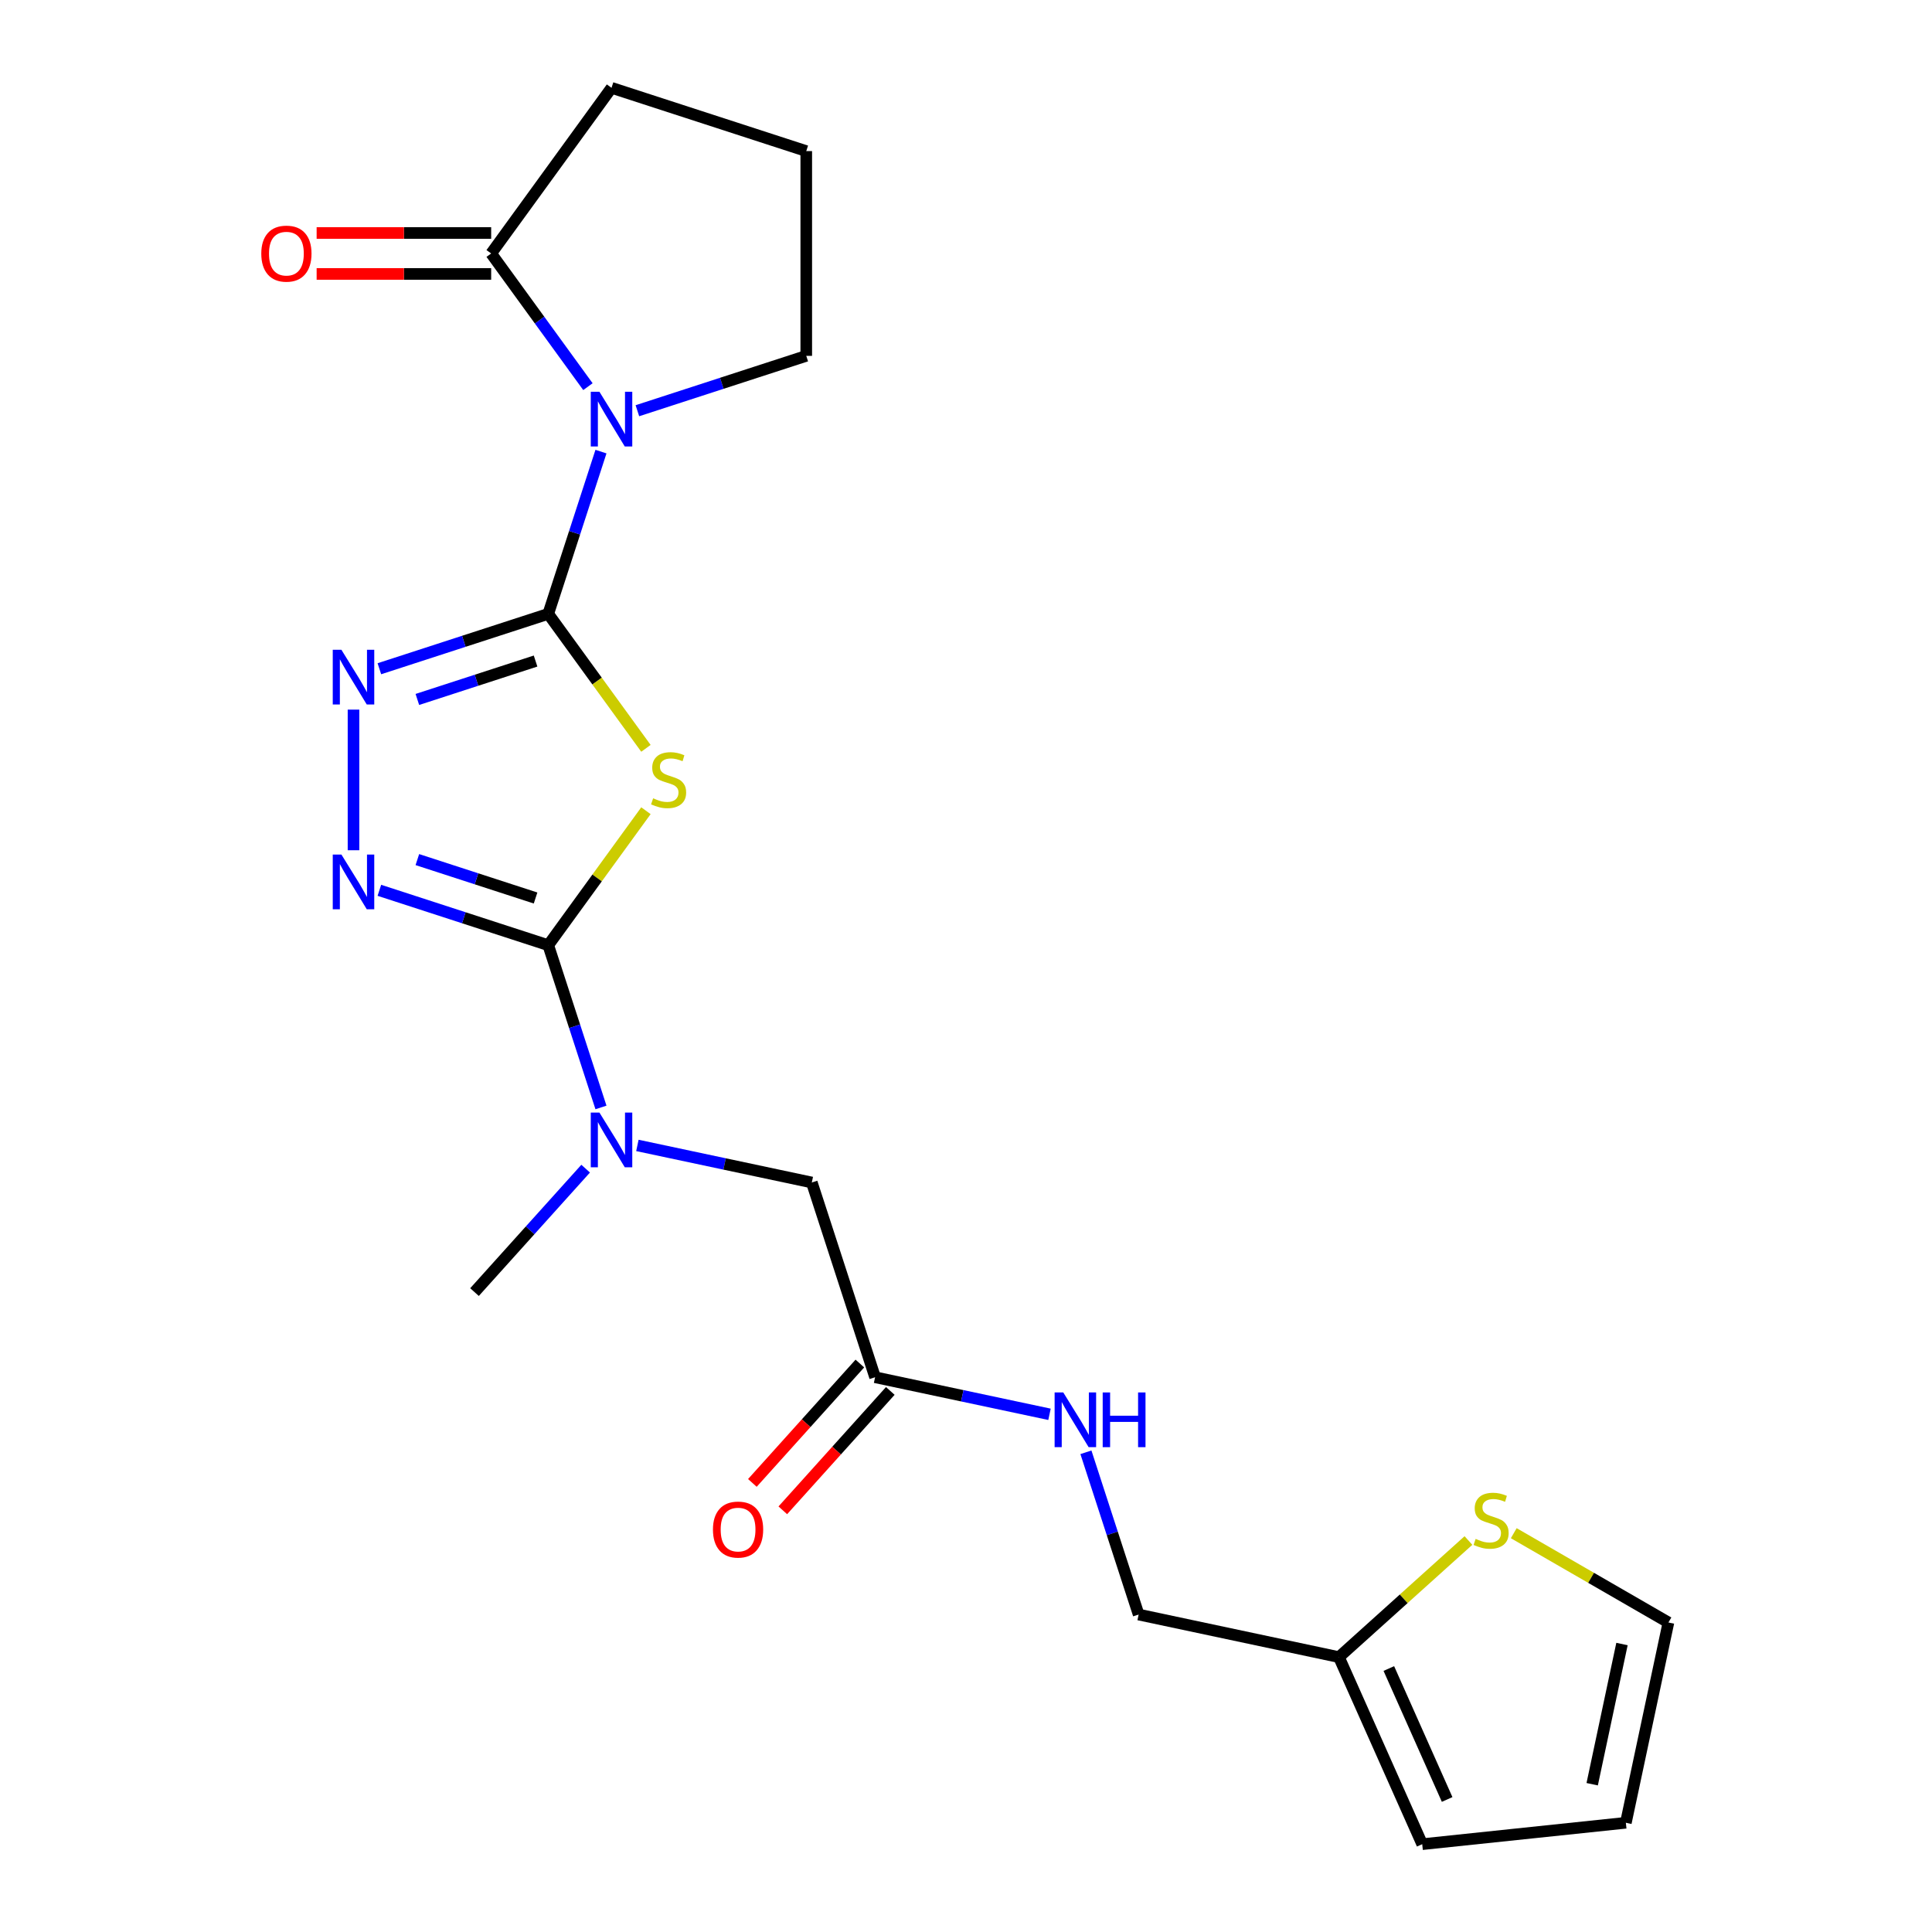 <?xml version='1.0' encoding='iso-8859-1'?>
<svg version='1.1' baseProfile='full'
              xmlns='http://www.w3.org/2000/svg'
                      xmlns:rdkit='http://www.rdkit.org/xml'
                      xmlns:xlink='http://www.w3.org/1999/xlink'
                  xml:space='preserve'
width='1000px' height='1000px' viewBox='0 0 1000 1000'>
<!-- END OF HEADER -->
<rect style='opacity:1.0;fill:#FFFFFF;stroke:none' width='1000' height='1000' x='0' y='0'> </rect>
<path class='bond-0' d='M 283.771,317.739 L 309.054,352.538' style='fill:none;fill-rule:evenodd;stroke:#000000;stroke-width:6px;stroke-linecap:butt;stroke-linejoin:miter;stroke-opacity:1' />
<path class='bond-0' d='M 309.054,352.538 L 334.337,387.338' style='fill:none;fill-rule:evenodd;stroke:#CCCC00;stroke-width:6px;stroke-linecap:butt;stroke-linejoin:miter;stroke-opacity:1' />
<path class='bond-1' d='M 283.771,317.739 L 297.416,275.745' style='fill:none;fill-rule:evenodd;stroke:#000000;stroke-width:6px;stroke-linecap:butt;stroke-linejoin:miter;stroke-opacity:1' />
<path class='bond-1' d='M 297.416,275.745 L 311.06,233.751' style='fill:none;fill-rule:evenodd;stroke:#0000FF;stroke-width:6px;stroke-linecap:butt;stroke-linejoin:miter;stroke-opacity:1' />
<path class='bond-3' d='M 283.771,317.739 L 240.067,331.939' style='fill:none;fill-rule:evenodd;stroke:#000000;stroke-width:6px;stroke-linecap:butt;stroke-linejoin:miter;stroke-opacity:1' />
<path class='bond-3' d='M 240.067,331.939 L 196.363,346.139' style='fill:none;fill-rule:evenodd;stroke:#0000FF;stroke-width:6px;stroke-linecap:butt;stroke-linejoin:miter;stroke-opacity:1' />
<path class='bond-3' d='M 277.21,342.158 L 246.617,352.098' style='fill:none;fill-rule:evenodd;stroke:#000000;stroke-width:6px;stroke-linecap:butt;stroke-linejoin:miter;stroke-opacity:1' />
<path class='bond-3' d='M 246.617,352.098 L 216.024,362.038' style='fill:none;fill-rule:evenodd;stroke:#0000FF;stroke-width:6px;stroke-linecap:butt;stroke-linejoin:miter;stroke-opacity:1' />
<path class='bond-2' d='M 334.337,419.626 L 309.054,454.426' style='fill:none;fill-rule:evenodd;stroke:#CCCC00;stroke-width:6px;stroke-linecap:butt;stroke-linejoin:miter;stroke-opacity:1' />
<path class='bond-2' d='M 309.054,454.426 L 283.771,489.225' style='fill:none;fill-rule:evenodd;stroke:#000000;stroke-width:6px;stroke-linecap:butt;stroke-linejoin:miter;stroke-opacity:1' />
<path class='bond-5' d='M 304.309,200.132 L 279.267,165.665' style='fill:none;fill-rule:evenodd;stroke:#0000FF;stroke-width:6px;stroke-linecap:butt;stroke-linejoin:miter;stroke-opacity:1' />
<path class='bond-5' d='M 279.267,165.665 L 254.226,131.198' style='fill:none;fill-rule:evenodd;stroke:#000000;stroke-width:6px;stroke-linecap:butt;stroke-linejoin:miter;stroke-opacity:1' />
<path class='bond-17' d='M 329.912,212.591 L 373.615,198.39' style='fill:none;fill-rule:evenodd;stroke:#0000FF;stroke-width:6px;stroke-linecap:butt;stroke-linejoin:miter;stroke-opacity:1' />
<path class='bond-17' d='M 373.615,198.39 L 417.319,184.19' style='fill:none;fill-rule:evenodd;stroke:#000000;stroke-width:6px;stroke-linecap:butt;stroke-linejoin:miter;stroke-opacity:1' />
<path class='bond-6' d='M 283.771,489.225 L 297.416,531.219' style='fill:none;fill-rule:evenodd;stroke:#000000;stroke-width:6px;stroke-linecap:butt;stroke-linejoin:miter;stroke-opacity:1' />
<path class='bond-6' d='M 297.416,531.219 L 311.06,573.213' style='fill:none;fill-rule:evenodd;stroke:#0000FF;stroke-width:6px;stroke-linecap:butt;stroke-linejoin:miter;stroke-opacity:1' />
<path class='bond-22' d='M 283.771,489.225 L 240.067,475.025' style='fill:none;fill-rule:evenodd;stroke:#000000;stroke-width:6px;stroke-linecap:butt;stroke-linejoin:miter;stroke-opacity:1' />
<path class='bond-22' d='M 240.067,475.025 L 196.363,460.825' style='fill:none;fill-rule:evenodd;stroke:#0000FF;stroke-width:6px;stroke-linecap:butt;stroke-linejoin:miter;stroke-opacity:1' />
<path class='bond-22' d='M 277.21,464.806 L 246.617,454.866' style='fill:none;fill-rule:evenodd;stroke:#000000;stroke-width:6px;stroke-linecap:butt;stroke-linejoin:miter;stroke-opacity:1' />
<path class='bond-22' d='M 246.617,454.866 L 216.024,444.925' style='fill:none;fill-rule:evenodd;stroke:#0000FF;stroke-width:6px;stroke-linecap:butt;stroke-linejoin:miter;stroke-opacity:1' />
<path class='bond-4' d='M 182.974,367.299 L 182.974,440.085' style='fill:none;fill-rule:evenodd;stroke:#0000FF;stroke-width:6px;stroke-linecap:butt;stroke-linejoin:miter;stroke-opacity:1' />
<path class='bond-12' d='M 254.226,120.599 L 209.058,120.599' style='fill:none;fill-rule:evenodd;stroke:#000000;stroke-width:6px;stroke-linecap:butt;stroke-linejoin:miter;stroke-opacity:1' />
<path class='bond-12' d='M 209.058,120.599 L 163.891,120.599' style='fill:none;fill-rule:evenodd;stroke:#FF0000;stroke-width:6px;stroke-linecap:butt;stroke-linejoin:miter;stroke-opacity:1' />
<path class='bond-12' d='M 254.226,141.796 L 209.058,141.796' style='fill:none;fill-rule:evenodd;stroke:#000000;stroke-width:6px;stroke-linecap:butt;stroke-linejoin:miter;stroke-opacity:1' />
<path class='bond-12' d='M 209.058,141.796 L 163.891,141.796' style='fill:none;fill-rule:evenodd;stroke:#FF0000;stroke-width:6px;stroke-linecap:butt;stroke-linejoin:miter;stroke-opacity:1' />
<path class='bond-19' d='M 254.226,131.198 L 316.522,45.455' style='fill:none;fill-rule:evenodd;stroke:#000000;stroke-width:6px;stroke-linecap:butt;stroke-linejoin:miter;stroke-opacity:1' />
<path class='bond-10' d='M 329.912,592.869 L 375.051,602.463' style='fill:none;fill-rule:evenodd;stroke:#0000FF;stroke-width:6px;stroke-linecap:butt;stroke-linejoin:miter;stroke-opacity:1' />
<path class='bond-10' d='M 375.051,602.463 L 420.191,612.058' style='fill:none;fill-rule:evenodd;stroke:#000000;stroke-width:6px;stroke-linecap:butt;stroke-linejoin:miter;stroke-opacity:1' />
<path class='bond-20' d='M 303.132,604.893 L 274.368,636.839' style='fill:none;fill-rule:evenodd;stroke:#0000FF;stroke-width:6px;stroke-linecap:butt;stroke-linejoin:miter;stroke-opacity:1' />
<path class='bond-20' d='M 274.368,636.839 L 245.604,668.785' style='fill:none;fill-rule:evenodd;stroke:#000000;stroke-width:6px;stroke-linecap:butt;stroke-linejoin:miter;stroke-opacity:1' />
<path class='bond-7' d='M 452.942,712.855 L 420.191,612.058' style='fill:none;fill-rule:evenodd;stroke:#000000;stroke-width:6px;stroke-linecap:butt;stroke-linejoin:miter;stroke-opacity:1' />
<path class='bond-11' d='M 452.942,712.855 L 498.081,722.45' style='fill:none;fill-rule:evenodd;stroke:#000000;stroke-width:6px;stroke-linecap:butt;stroke-linejoin:miter;stroke-opacity:1' />
<path class='bond-11' d='M 498.081,722.45 L 543.221,732.045' style='fill:none;fill-rule:evenodd;stroke:#0000FF;stroke-width:6px;stroke-linecap:butt;stroke-linejoin:miter;stroke-opacity:1' />
<path class='bond-16' d='M 445.065,705.764 L 417.246,736.66' style='fill:none;fill-rule:evenodd;stroke:#000000;stroke-width:6px;stroke-linecap:butt;stroke-linejoin:miter;stroke-opacity:1' />
<path class='bond-16' d='M 417.246,736.66 L 389.427,767.556' style='fill:none;fill-rule:evenodd;stroke:#FF0000;stroke-width:6px;stroke-linecap:butt;stroke-linejoin:miter;stroke-opacity:1' />
<path class='bond-16' d='M 460.818,719.947 L 432.999,750.843' style='fill:none;fill-rule:evenodd;stroke:#000000;stroke-width:6px;stroke-linecap:butt;stroke-linejoin:miter;stroke-opacity:1' />
<path class='bond-16' d='M 432.999,750.843 L 405.18,781.74' style='fill:none;fill-rule:evenodd;stroke:#FF0000;stroke-width:6px;stroke-linecap:butt;stroke-linejoin:miter;stroke-opacity:1' />
<path class='bond-8' d='M 760.062,797.368 L 726.546,827.546' style='fill:none;fill-rule:evenodd;stroke:#CCCC00;stroke-width:6px;stroke-linecap:butt;stroke-linejoin:miter;stroke-opacity:1' />
<path class='bond-8' d='M 726.546,827.546 L 693.03,857.724' style='fill:none;fill-rule:evenodd;stroke:#000000;stroke-width:6px;stroke-linecap:butt;stroke-linejoin:miter;stroke-opacity:1' />
<path class='bond-13' d='M 783.521,793.578 L 823.549,816.688' style='fill:none;fill-rule:evenodd;stroke:#CCCC00;stroke-width:6px;stroke-linecap:butt;stroke-linejoin:miter;stroke-opacity:1' />
<path class='bond-13' d='M 823.549,816.688 L 863.577,839.798' style='fill:none;fill-rule:evenodd;stroke:#000000;stroke-width:6px;stroke-linecap:butt;stroke-linejoin:miter;stroke-opacity:1' />
<path class='bond-9' d='M 693.03,857.724 L 589.361,835.688' style='fill:none;fill-rule:evenodd;stroke:#000000;stroke-width:6px;stroke-linecap:butt;stroke-linejoin:miter;stroke-opacity:1' />
<path class='bond-14' d='M 693.03,857.724 L 736.138,954.545' style='fill:none;fill-rule:evenodd;stroke:#000000;stroke-width:6px;stroke-linecap:butt;stroke-linejoin:miter;stroke-opacity:1' />
<path class='bond-14' d='M 718.86,863.625 L 749.036,931.401' style='fill:none;fill-rule:evenodd;stroke:#000000;stroke-width:6px;stroke-linecap:butt;stroke-linejoin:miter;stroke-opacity:1' />
<path class='bond-18' d='M 562.072,751.701 L 575.717,793.694' style='fill:none;fill-rule:evenodd;stroke:#0000FF;stroke-width:6px;stroke-linecap:butt;stroke-linejoin:miter;stroke-opacity:1' />
<path class='bond-18' d='M 575.717,793.694 L 589.361,835.688' style='fill:none;fill-rule:evenodd;stroke:#000000;stroke-width:6px;stroke-linecap:butt;stroke-linejoin:miter;stroke-opacity:1' />
<path class='bond-24' d='M 863.577,839.798 L 841.542,943.467' style='fill:none;fill-rule:evenodd;stroke:#000000;stroke-width:6px;stroke-linecap:butt;stroke-linejoin:miter;stroke-opacity:1' />
<path class='bond-24' d='M 839.538,850.942 L 824.113,923.51' style='fill:none;fill-rule:evenodd;stroke:#000000;stroke-width:6px;stroke-linecap:butt;stroke-linejoin:miter;stroke-opacity:1' />
<path class='bond-15' d='M 736.138,954.545 L 841.542,943.467' style='fill:none;fill-rule:evenodd;stroke:#000000;stroke-width:6px;stroke-linecap:butt;stroke-linejoin:miter;stroke-opacity:1' />
<path class='bond-21' d='M 417.319,184.19 L 417.319,78.206' style='fill:none;fill-rule:evenodd;stroke:#000000;stroke-width:6px;stroke-linecap:butt;stroke-linejoin:miter;stroke-opacity:1' />
<path class='bond-23' d='M 316.522,45.455 L 417.319,78.206' style='fill:none;fill-rule:evenodd;stroke:#000000;stroke-width:6px;stroke-linecap:butt;stroke-linejoin:miter;stroke-opacity:1' />
<path  class='atom-1' d='M 338.067 413.202
Q 338.387 413.322, 339.707 413.882
Q 341.027 414.442, 342.467 414.802
Q 343.947 415.122, 345.387 415.122
Q 348.067 415.122, 349.627 413.842
Q 351.187 412.522, 351.187 410.242
Q 351.187 408.682, 350.387 407.722
Q 349.627 406.762, 348.427 406.242
Q 347.227 405.722, 345.227 405.122
Q 342.707 404.362, 341.187 403.642
Q 339.707 402.922, 338.627 401.402
Q 337.587 399.882, 337.587 397.322
Q 337.587 393.762, 339.987 391.562
Q 342.427 389.362, 347.227 389.362
Q 350.507 389.362, 354.227 390.922
L 353.307 394.002
Q 349.907 392.602, 347.347 392.602
Q 344.587 392.602, 343.067 393.762
Q 341.547 394.882, 341.587 396.842
Q 341.587 398.362, 342.347 399.282
Q 343.147 400.202, 344.267 400.722
Q 345.427 401.242, 347.347 401.842
Q 349.907 402.642, 351.427 403.442
Q 352.947 404.242, 354.027 405.882
Q 355.147 407.482, 355.147 410.242
Q 355.147 414.162, 352.507 416.282
Q 349.907 418.362, 345.547 418.362
Q 343.027 418.362, 341.107 417.802
Q 339.227 417.282, 336.987 416.362
L 338.067 413.202
' fill='#CCCC00'/>
<path  class='atom-2' d='M 310.262 202.781
L 319.542 217.781
Q 320.462 219.261, 321.942 221.941
Q 323.422 224.621, 323.502 224.781
L 323.502 202.781
L 327.262 202.781
L 327.262 231.101
L 323.382 231.101
L 313.422 214.701
Q 312.262 212.781, 311.022 210.581
Q 309.822 208.381, 309.462 207.701
L 309.462 231.101
L 305.782 231.101
L 305.782 202.781
L 310.262 202.781
' fill='#0000FF'/>
<path  class='atom-4' d='M 176.714 336.33
L 185.994 351.33
Q 186.914 352.81, 188.394 355.49
Q 189.874 358.17, 189.954 358.33
L 189.954 336.33
L 193.714 336.33
L 193.714 364.65
L 189.834 364.65
L 179.874 348.25
Q 178.714 346.33, 177.474 344.13
Q 176.274 341.93, 175.914 341.25
L 175.914 364.65
L 172.234 364.65
L 172.234 336.33
L 176.714 336.33
' fill='#0000FF'/>
<path  class='atom-5' d='M 176.714 442.314
L 185.994 457.314
Q 186.914 458.794, 188.394 461.474
Q 189.874 464.154, 189.954 464.314
L 189.954 442.314
L 193.714 442.314
L 193.714 470.634
L 189.834 470.634
L 179.874 454.234
Q 178.714 452.314, 177.474 450.114
Q 176.274 447.914, 175.914 447.234
L 175.914 470.634
L 172.234 470.634
L 172.234 442.314
L 176.714 442.314
' fill='#0000FF'/>
<path  class='atom-7' d='M 310.262 575.863
L 319.542 590.863
Q 320.462 592.343, 321.942 595.023
Q 323.422 597.703, 323.502 597.863
L 323.502 575.863
L 327.262 575.863
L 327.262 604.183
L 323.382 604.183
L 313.422 587.783
Q 312.262 585.863, 311.022 583.663
Q 309.822 581.463, 309.462 580.783
L 309.462 604.183
L 305.782 604.183
L 305.782 575.863
L 310.262 575.863
' fill='#0000FF'/>
<path  class='atom-9' d='M 763.792 796.526
Q 764.112 796.646, 765.432 797.206
Q 766.752 797.766, 768.192 798.126
Q 769.672 798.446, 771.112 798.446
Q 773.792 798.446, 775.352 797.166
Q 776.912 795.846, 776.912 793.566
Q 776.912 792.006, 776.112 791.046
Q 775.352 790.086, 774.152 789.566
Q 772.952 789.046, 770.952 788.446
Q 768.432 787.686, 766.912 786.966
Q 765.432 786.246, 764.352 784.726
Q 763.312 783.206, 763.312 780.646
Q 763.312 777.086, 765.712 774.886
Q 768.152 772.686, 772.952 772.686
Q 776.232 772.686, 779.952 774.246
L 779.032 777.326
Q 775.632 775.926, 773.072 775.926
Q 770.312 775.926, 768.792 777.086
Q 767.272 778.206, 767.312 780.166
Q 767.312 781.686, 768.072 782.606
Q 768.872 783.526, 769.992 784.046
Q 771.152 784.566, 773.072 785.166
Q 775.632 785.966, 777.152 786.766
Q 778.672 787.566, 779.752 789.206
Q 780.872 790.806, 780.872 793.566
Q 780.872 797.486, 778.232 799.606
Q 775.632 801.686, 771.272 801.686
Q 768.752 801.686, 766.832 801.126
Q 764.952 800.606, 762.712 799.686
L 763.792 796.526
' fill='#CCCC00'/>
<path  class='atom-12' d='M 550.35 720.731
L 559.63 735.731
Q 560.55 737.211, 562.03 739.891
Q 563.51 742.571, 563.59 742.731
L 563.59 720.731
L 567.35 720.731
L 567.35 749.051
L 563.47 749.051
L 553.51 732.651
Q 552.35 730.731, 551.11 728.531
Q 549.91 726.331, 549.55 725.651
L 549.55 749.051
L 545.87 749.051
L 545.87 720.731
L 550.35 720.731
' fill='#0000FF'/>
<path  class='atom-12' d='M 570.75 720.731
L 574.59 720.731
L 574.59 732.771
L 589.07 732.771
L 589.07 720.731
L 592.91 720.731
L 592.91 749.051
L 589.07 749.051
L 589.07 735.971
L 574.59 735.971
L 574.59 749.051
L 570.75 749.051
L 570.75 720.731
' fill='#0000FF'/>
<path  class='atom-13' d='M 135.241 131.278
Q 135.241 124.478, 138.601 120.678
Q 141.961 116.878, 148.241 116.878
Q 154.521 116.878, 157.881 120.678
Q 161.241 124.478, 161.241 131.278
Q 161.241 138.158, 157.841 142.078
Q 154.441 145.958, 148.241 145.958
Q 142.001 145.958, 138.601 142.078
Q 135.241 138.198, 135.241 131.278
M 148.241 142.758
Q 152.561 142.758, 154.881 139.878
Q 157.241 136.958, 157.241 131.278
Q 157.241 125.718, 154.881 122.918
Q 152.561 120.078, 148.241 120.078
Q 143.921 120.078, 141.561 122.878
Q 139.241 125.678, 139.241 131.278
Q 139.241 136.998, 141.561 139.878
Q 143.921 142.758, 148.241 142.758
' fill='#FF0000'/>
<path  class='atom-17' d='M 369.024 791.697
Q 369.024 784.897, 372.384 781.097
Q 375.744 777.297, 382.024 777.297
Q 388.304 777.297, 391.664 781.097
Q 395.024 784.897, 395.024 791.697
Q 395.024 798.577, 391.624 802.497
Q 388.224 806.377, 382.024 806.377
Q 375.784 806.377, 372.384 802.497
Q 369.024 798.617, 369.024 791.697
M 382.024 803.177
Q 386.344 803.177, 388.664 800.297
Q 391.024 797.377, 391.024 791.697
Q 391.024 786.137, 388.664 783.337
Q 386.344 780.497, 382.024 780.497
Q 377.704 780.497, 375.344 783.297
Q 373.024 786.097, 373.024 791.697
Q 373.024 797.417, 375.344 800.297
Q 377.704 803.177, 382.024 803.177
' fill='#FF0000'/>
</svg>
